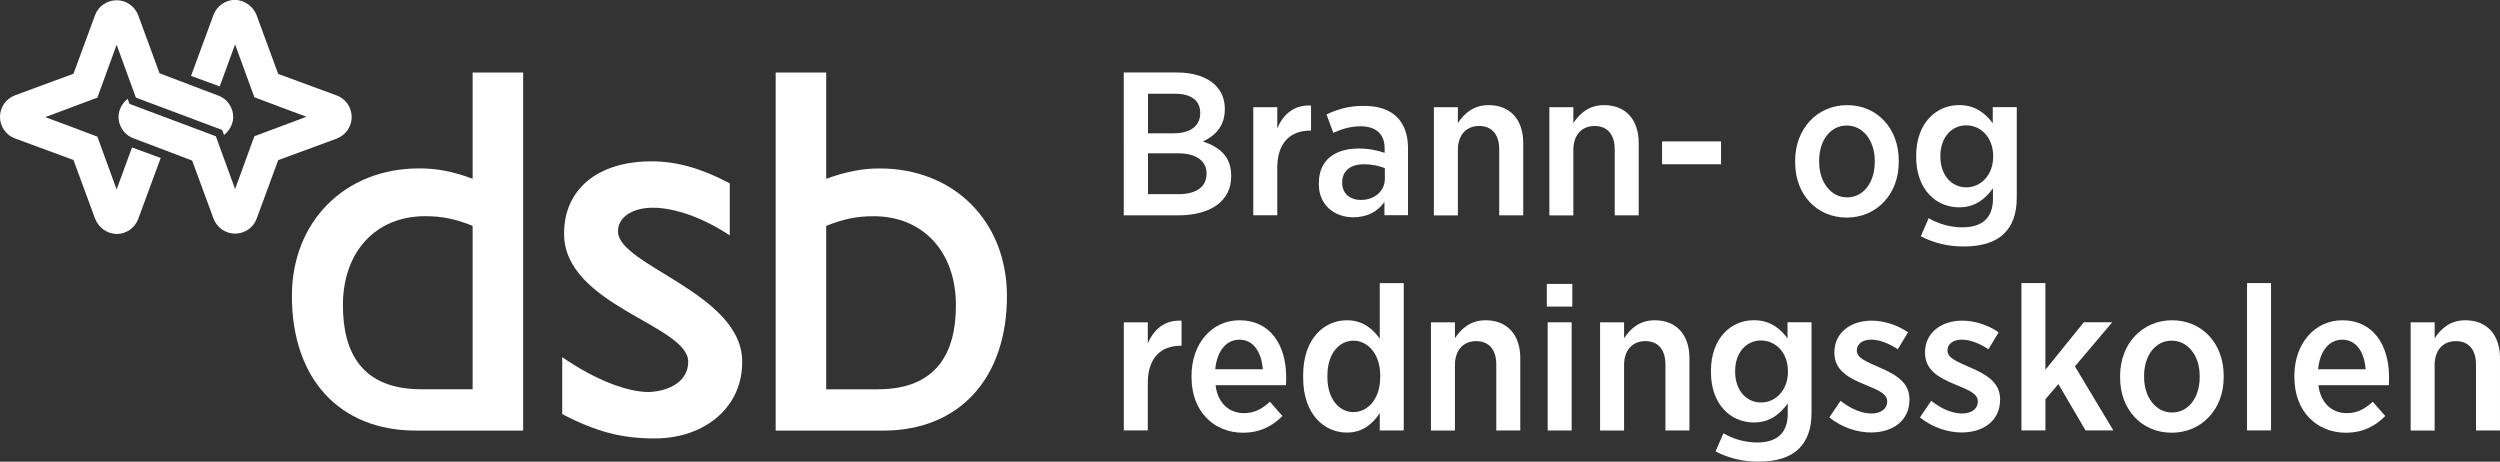 <svg xmlns="http://www.w3.org/2000/svg" viewBox="0 0 502.24 92.75"><rect x="0" y="0" width="502.24" height="92.75" fill="#333333" stroke="none"/><defs><style>.cls-1{stroke-width:0px;fill:#fff}</style></defs><path class="cls-1" d="m225.77,14.56h10.66c3.24,0,5.97.86,7.63,2.46,1.32,1.27,2,2.87,2,4.84v.12c0,3.53-2.13,5.37-4.39,6.44,3.28,1.11,5.67,2.99,5.67,6.85v.16c0,5.04-4.26,7.83-10.62,7.83h-10.96V14.56Zm15.35,8.08c0-2.42-1.83-3.81-5.03-3.81h-5.46v7.95h5.16c3.24,0,5.33-1.39,5.33-4.06v-.08Zm-4.48,8.16h-6.01v8.2h6.22c3.41,0,5.54-1.44,5.54-4.06v-.08c0-2.5-2-4.06-5.76-4.06Z"/><path class="cls-1" d="m251.78,21.53h4.82v4.26c1.19-2.83,3.37-4.76,6.78-4.59v5.04h-.21c-3.92,0-6.57,2.46-6.57,7.42v9.59h-4.82v-21.73Z"/><path class="cls-1" d="m264.95,37.02v-.21c0-4.67,3.24-6.97,8.02-6.97,2.13,0,3.67.37,5.2.86v-.9c0-2.91-1.79-4.43-4.86-4.43-2.17,0-3.96.66-5.46,1.31l-1.36-3.69c2.17-1.02,4.43-1.72,7.46-1.72s5.2.78,6.65,2.21c1.49,1.44,2.26,3.57,2.26,6.27v13.49h-4.73v-2.67c-1.32,1.85-3.33,3.08-6.27,3.08-3.75,0-6.91-2.42-6.91-6.64Zm13.26-1.07v-2.17c-1.11-.45-2.56-.78-4.18-.78-2.77,0-4.39,1.35-4.39,3.65v.08c0,2.17,1.58,3.4,3.67,3.44,2.77.04,4.9-1.76,4.9-4.22Z"/><path class="cls-1" d="m288.06,21.53h4.82v3.2c1.28-1.93,3.11-3.61,6.18-3.61,4.35,0,6.95,2.95,6.95,7.58v14.56h-4.82v-13.24c0-3.03-1.49-4.71-4.05-4.71s-4.26,1.8-4.26,4.8v13.16h-4.82v-21.73Z"/><path class="cls-1" d="m311.26,21.53h4.82v3.2c1.28-1.93,3.11-3.61,6.18-3.61,4.35,0,6.95,2.95,6.95,7.58v14.56h-4.82v-13.24c0-3.03-1.49-4.71-4.05-4.71s-4.26,1.8-4.26,4.8v13.16h-4.82v-21.73Z"/><path class="cls-1" d="m333.9,28.41h11.85v4.59h-11.85v-4.59Z"/><path class="cls-1" d="m360.64,32.64v-.37c0-6.4,4.43-11.15,10.45-11.15s10.36,4.67,10.36,11.11v.37c0,6.4-4.43,11.11-10.45,11.11s-10.36-4.63-10.36-11.07Zm15.99-.08v-.25c0-4.06-2.34-7.09-5.63-7.09s-5.54,2.99-5.54,7.05v.25c0,4.06,2.34,7.13,5.63,7.13s5.54-3.03,5.54-7.09Z"/><path class="cls-1" d="m385.88,47.48l1.58-3.65c1.96,1.15,4.35,1.84,6.78,1.84,3.97,0,6.14-1.89,6.14-5.74v-2.09c-1.58,2.13-3.54,3.81-6.82,3.81-4.52,0-8.61-3.48-8.61-10.17v-.16c0-6.72,4.14-10.21,8.61-10.21,3.33,0,5.33,1.72,6.78,3.65v-3.24h4.82v18.2c0,3.24-.9,5.62-2.56,7.22-1.79,1.76-4.56,2.58-8.14,2.58-3.11,0-5.97-.7-8.57-2.05Zm14.54-16.03v-.08c0-3.81-2.52-6.19-5.41-6.19s-5.2,2.34-5.2,6.19v.04c0,3.85,2.3,6.23,5.2,6.23s5.41-2.42,5.41-6.19Z"/><path class="cls-1" d="m225.77,64.75h4.82v4.26c1.19-2.83,3.37-4.76,6.78-4.59v5.04h-.21c-3.92,0-6.57,2.46-6.57,7.42v9.59h-4.82v-21.73Z"/><path class="cls-1" d="m239.37,75.86v-.33c0-6.52,4.09-11.19,9.64-11.19,6.14,0,9.38,4.92,9.38,11.44,0,.29,0,.94-.04,1.6h-14.15c.43,3.65,2.77,5.62,5.71,5.62,2.13,0,3.71-.9,5.2-2.3l2.52,2.87c-2.05,2.09-4.56,3.36-7.93,3.36-5.8,0-10.32-4.26-10.32-11.07Zm14.32-1.68c-.26-3.44-1.88-5.94-4.69-5.94-2.64,0-4.52,2.25-4.86,5.94h9.55Z"/><path class="cls-1" d="m261.8,75.9v-.53c0-7.34,4.22-11.03,8.78-11.03,3.28,0,5.24,1.8,6.61,3.69v-11.15h4.82v29.6h-4.82v-3.48c-1.41,2.09-3.37,3.9-6.61,3.9-4.52,0-8.78-3.65-8.78-10.99Zm15.48-.08v-.41c0-4.26-2.47-6.97-5.37-6.97s-5.24,2.62-5.24,7.01v.33c0,4.35,2.34,7.01,5.24,7.01s5.37-2.71,5.37-6.97Z"/><path class="cls-1" d="m287.47,64.75h4.82v3.2c1.28-1.93,3.11-3.61,6.18-3.61,4.35,0,6.95,2.95,6.95,7.58v14.56h-4.82v-13.24c0-3.03-1.49-4.71-4.05-4.71s-4.26,1.8-4.26,4.8v13.16h-4.82v-21.73Z"/><path class="cls-1" d="m310.75,57.04h5.12v4.55h-5.12v-4.55Zm.17,7.71h4.82v21.73h-4.82v-21.73Z"/><path class="cls-1" d="m321.45,64.75h4.82v3.2c1.28-1.93,3.11-3.61,6.18-3.61,4.35,0,6.95,2.95,6.95,7.58v14.56h-4.82v-13.24c0-3.03-1.49-4.71-4.05-4.71s-4.26,1.8-4.26,4.8v13.16h-4.82v-21.73Z"/><path class="cls-1" d="m344.65,90.7l1.58-3.65c1.96,1.15,4.35,1.84,6.78,1.84,3.96,0,6.14-1.89,6.14-5.74v-2.09c-1.58,2.13-3.54,3.81-6.82,3.81-4.52,0-8.61-3.48-8.61-10.17v-.16c0-6.72,4.14-10.21,8.61-10.21,3.33,0,5.33,1.72,6.78,3.65v-3.24h4.82v18.2c0,3.24-.9,5.62-2.56,7.22-1.79,1.76-4.56,2.58-8.14,2.58-3.11,0-5.97-.7-8.57-2.05Zm14.54-16.03v-.08c0-3.81-2.52-6.19-5.41-6.19s-5.2,2.34-5.2,6.19v.04c0,3.85,2.3,6.23,5.2,6.23s5.41-2.42,5.41-6.19Z"/><path class="cls-1" d="m367.5,83.85l2.26-3.32c2.05,1.6,4.22,2.54,6.22,2.54s3.15-1.03,3.15-2.38v-.04c0-1.56-1.75-2.25-4.43-3.36-3.37-1.39-6.18-2.87-6.18-6.44v-.08c0-3.9,3.24-6.35,7.46-6.35,2.52,0,5.2.86,7.33,2.34l-2.05,3.4c-1.71-1.11-3.58-1.93-5.37-1.93s-2.86.94-2.86,2.13v.08c0,1.44,1.79,2.17,4.43,3.32,3.5,1.52,6.14,3.07,6.14,6.48v.04c0,4.26-3.37,6.6-7.72,6.6-2.69,0-5.8-.94-8.4-3.03Z"/><path class="cls-1" d="m385.71,83.85l2.26-3.32c2.05,1.6,4.22,2.54,6.22,2.54s3.15-1.03,3.15-2.38v-.04c0-1.56-1.75-2.25-4.43-3.36-3.37-1.39-6.18-2.87-6.18-6.44v-.08c0-3.9,3.24-6.35,7.46-6.35,2.52,0,5.2.86,7.33,2.34l-2.05,3.4c-1.71-1.11-3.58-1.93-5.37-1.93s-2.86.94-2.86,2.13v.08c0,1.44,1.79,2.17,4.43,3.32,3.5,1.52,6.14,3.07,6.14,6.48v.04c0,4.26-3.37,6.6-7.72,6.6-2.69,0-5.8-.94-8.4-3.03Z"/><path class="cls-1" d="m406.09,56.87h4.82v17.42l7.72-9.55h5.71l-7.5,8.86,7.72,12.87h-5.58l-5.46-9.31-2.6,3.03v6.27h-4.82v-29.6Z"/><path class="cls-1" d="m425.92,75.86v-.37c0-6.4,4.43-11.15,10.45-11.15s10.36,4.67,10.36,11.11v.37c0,6.4-4.43,11.11-10.45,11.11s-10.36-4.63-10.36-11.07Zm15.99-.08v-.25c0-4.06-2.34-7.09-5.63-7.09s-5.54,2.99-5.54,7.05v.25c0,4.06,2.34,7.13,5.63,7.13s5.54-3.03,5.54-7.09Z"/><path class="cls-1" d="m451.42,56.87h4.82v29.6h-4.82v-29.6Z"/><path class="cls-1" d="m460.93,75.86v-.33c0-6.52,4.09-11.19,9.64-11.19,6.14,0,9.38,4.92,9.38,11.44,0,.29,0,.94-.04,1.6h-14.15c.43,3.65,2.77,5.62,5.71,5.62,2.13,0,3.71-.9,5.2-2.3l2.52,2.87c-2.05,2.09-4.56,3.36-7.93,3.36-5.8,0-10.32-4.26-10.32-11.07Zm14.32-1.68c-.26-3.44-1.88-5.94-4.69-5.94-2.64,0-4.52,2.25-4.86,5.94h9.55Z"/><path class="cls-1" d="m484.29,64.75h4.82v3.2c1.28-1.93,3.11-3.61,6.18-3.61,4.35,0,6.95,2.95,6.95,7.58v14.56h-4.82v-13.24c0-3.03-1.49-4.71-4.05-4.71s-4.26,1.8-4.26,4.8v13.16h-4.82v-21.73Z"/><path class="cls-1" d="m19.09,43.9l-4.33-11.76-11.76-4.33c-1.8-.65-3-2.4-3-4.33s1.2-3.64,3-4.33l11.76-4.33,4.33-11.76C19.74,1.25,21.49.05,23.43.05s3.64,1.2,4.33,3l4.29,11.67,12.13,4.61c1.61.74,2.67,2.4,2.67,4.15,0,1.43-.74,2.77-1.84,3.64l-.37-1.01-17.34-6.5-3.87-10.61-3.87,10.61-10.47,3.92s9.96,3.69,10.47,3.92c.18.55,3.87,10.61,3.87,10.61l3.09-8.44,5.76,2.12-4.52,12.27c-.69,1.8-2.4,3-4.33,3-1.94-.05-3.64-1.29-4.33-3.09Z"/><path class="cls-1" d="m51.56,3.09l4.33,11.76,11.76,4.33c1.8.65,3,2.4,3,4.33s-1.2,3.64-3,4.33l-11.76,4.33-4.33,11.76c-.65,1.8-2.4,3-4.33,3s-3.64-1.2-4.33-3l-4.29-11.67-12.13-4.61c-1.61-.74-2.67-2.4-2.67-4.15,0-1.43.74-2.77,1.84-3.64l.37,1.01,17.34,6.5,3.87,10.61,3.87-10.61,10.47-3.92s-9.96-3.69-10.47-3.92c-.18-.55-3.87-10.61-3.87-10.61l-3.09,8.44-5.76-2.12,4.52-12.27c.69-1.8,2.4-3,4.33-3,1.89.05,3.64,1.29,4.33,3.09Z"/><path class="cls-1" d="m105.1,86.5h-21.58c-15.33,0-24.88-10.44-24.88-27.03,0-14.92,10.6-25.64,25.57-25.64,3.44,0,6.61.55,10.74,2.08V14.57h10.15v71.94Zm-10.15-41.13c-3.46-1.38-6.09-1.94-9.55-1.94-9.87,0-16.51,7.1-16.51,17.89,0,9.64,3.92,16.88,15.73,16.88h10.33v-32.83Z"/><path class="cls-1" d="m155.83,14.57h10.15v21.35c4.13-1.48,7.3-2.08,10.74-2.08,14.97,0,25.57,10.67,25.57,25.64,0,16.54-9.59,27.03-24.88,27.03h-21.58V14.57Zm10.15,63.64h10.33c11.81,0,15.73-7.24,15.73-16.88,0-10.79-6.64-17.89-16.51-17.89-3.46,0-6.09.55-9.55,1.94v32.83Z"/><path class="cls-1" d="m146.65,47.31c-5.96-3.92-11.54-5.58-15.47-5.58-4.29,0-7.16,2.03-7.02,4.89.28,6.73,24.61,12.31,24.94,25.73.23,9.41-7.48,15.73-17.59,15.73-6.56,0-11.64-1.29-18.56-4.89v-11.44c6.88,4.75,13.21,7.01,17.46,7.01,4.29-.23,7.85-2.26,7.85-6.09,0-7.38-24.94-11.3-24.94-25.73,0-9.04,6.88-14.53,17.59-14.53,4.99,0,10.11,1.43,15.7,4.43v10.47h.05Z"/></svg>